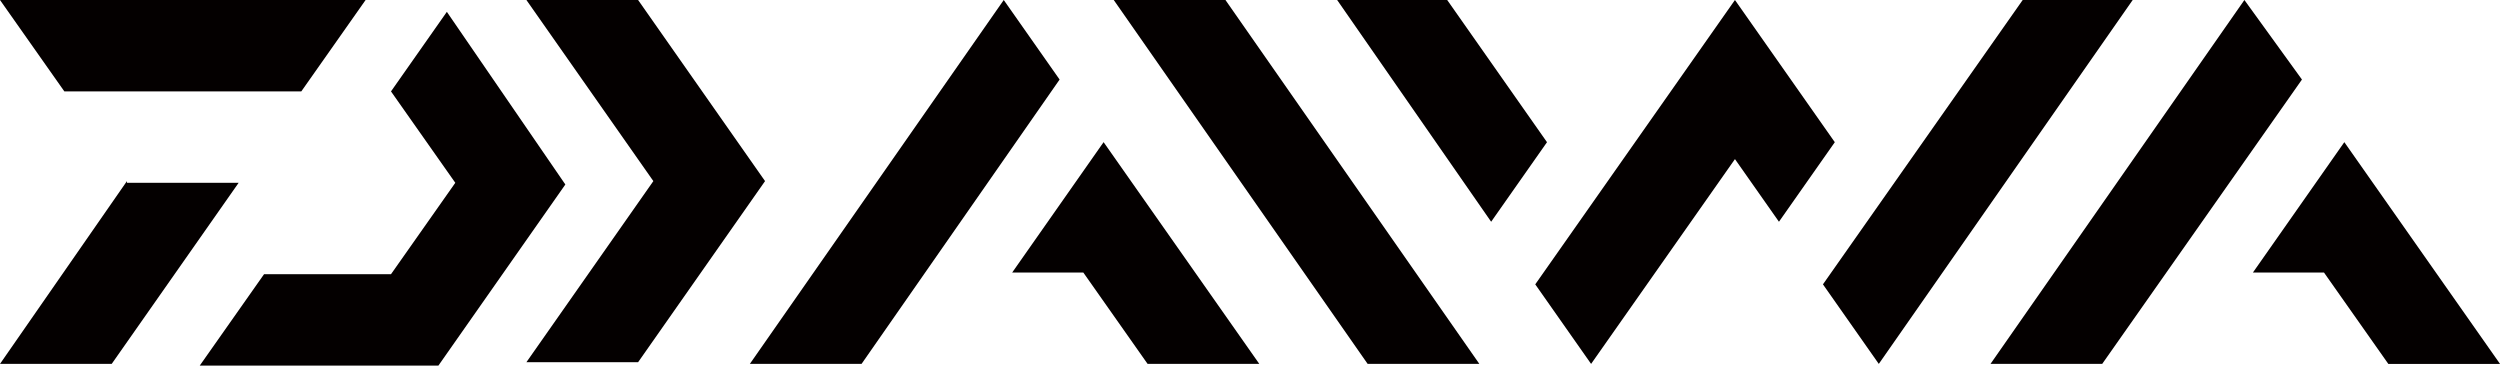 <?xml version="1.0" encoding="UTF-8"?>
<svg id="_レイヤー_2" data-name="レイヤー 2" xmlns="http://www.w3.org/2000/svg" viewBox="0 0 500 73.12">
  <defs>
    <style>
      .cls-1 {
        fill: #040000;
      }
    </style>
  </defs>
  <g id="_レイヤー_1-2" data-name="レイヤー 1">
    <path class="cls-1" d="M89.37,2.37l-11.17,15.91,12.86,18.28-12.86,18.28h-25.39l-12.86,18.28h47.73l25.39-36.22L89.37,2.37ZM127.62,0h-22.34l25.39,36.22-25.39,36.22h22.34l25.39-36.22L127.62,0ZM25.39,36.22L0,72.78h22.34l25.39-36.22h-22.34v-.34ZM60.26,18.28L73.12,0H0l12.87,18.28h47.39ZM202.44,54.5h14.22l12.86,18.28h22.34l-31.14-44.35-18.28,26.07ZM200.75,0l-50.78,72.78h22.34l39.61-56.87-11.17-15.91ZM448.88,0l-50.78,72.78h22.34l39.95-56.87-11.51-15.91ZM468.86,28.44l-18.28,26.07h14.22l12.87,18.28h22.34l-31.14-44.35ZM404.54,0l-39.95,56.87,11.17,15.91L426.54,0h-22ZM289.44,0h-22.01l30.8,44.35,11.17-15.91L289.44,0ZM346.99,0l-39.94,56.87,11.17,15.91,28.77-40.96,8.8,12.53,11.17-15.91L346.99,0ZM222.75,0l50.78,72.78h22.34L245.09,0h-22.34Z"/>
  </g>
</svg>